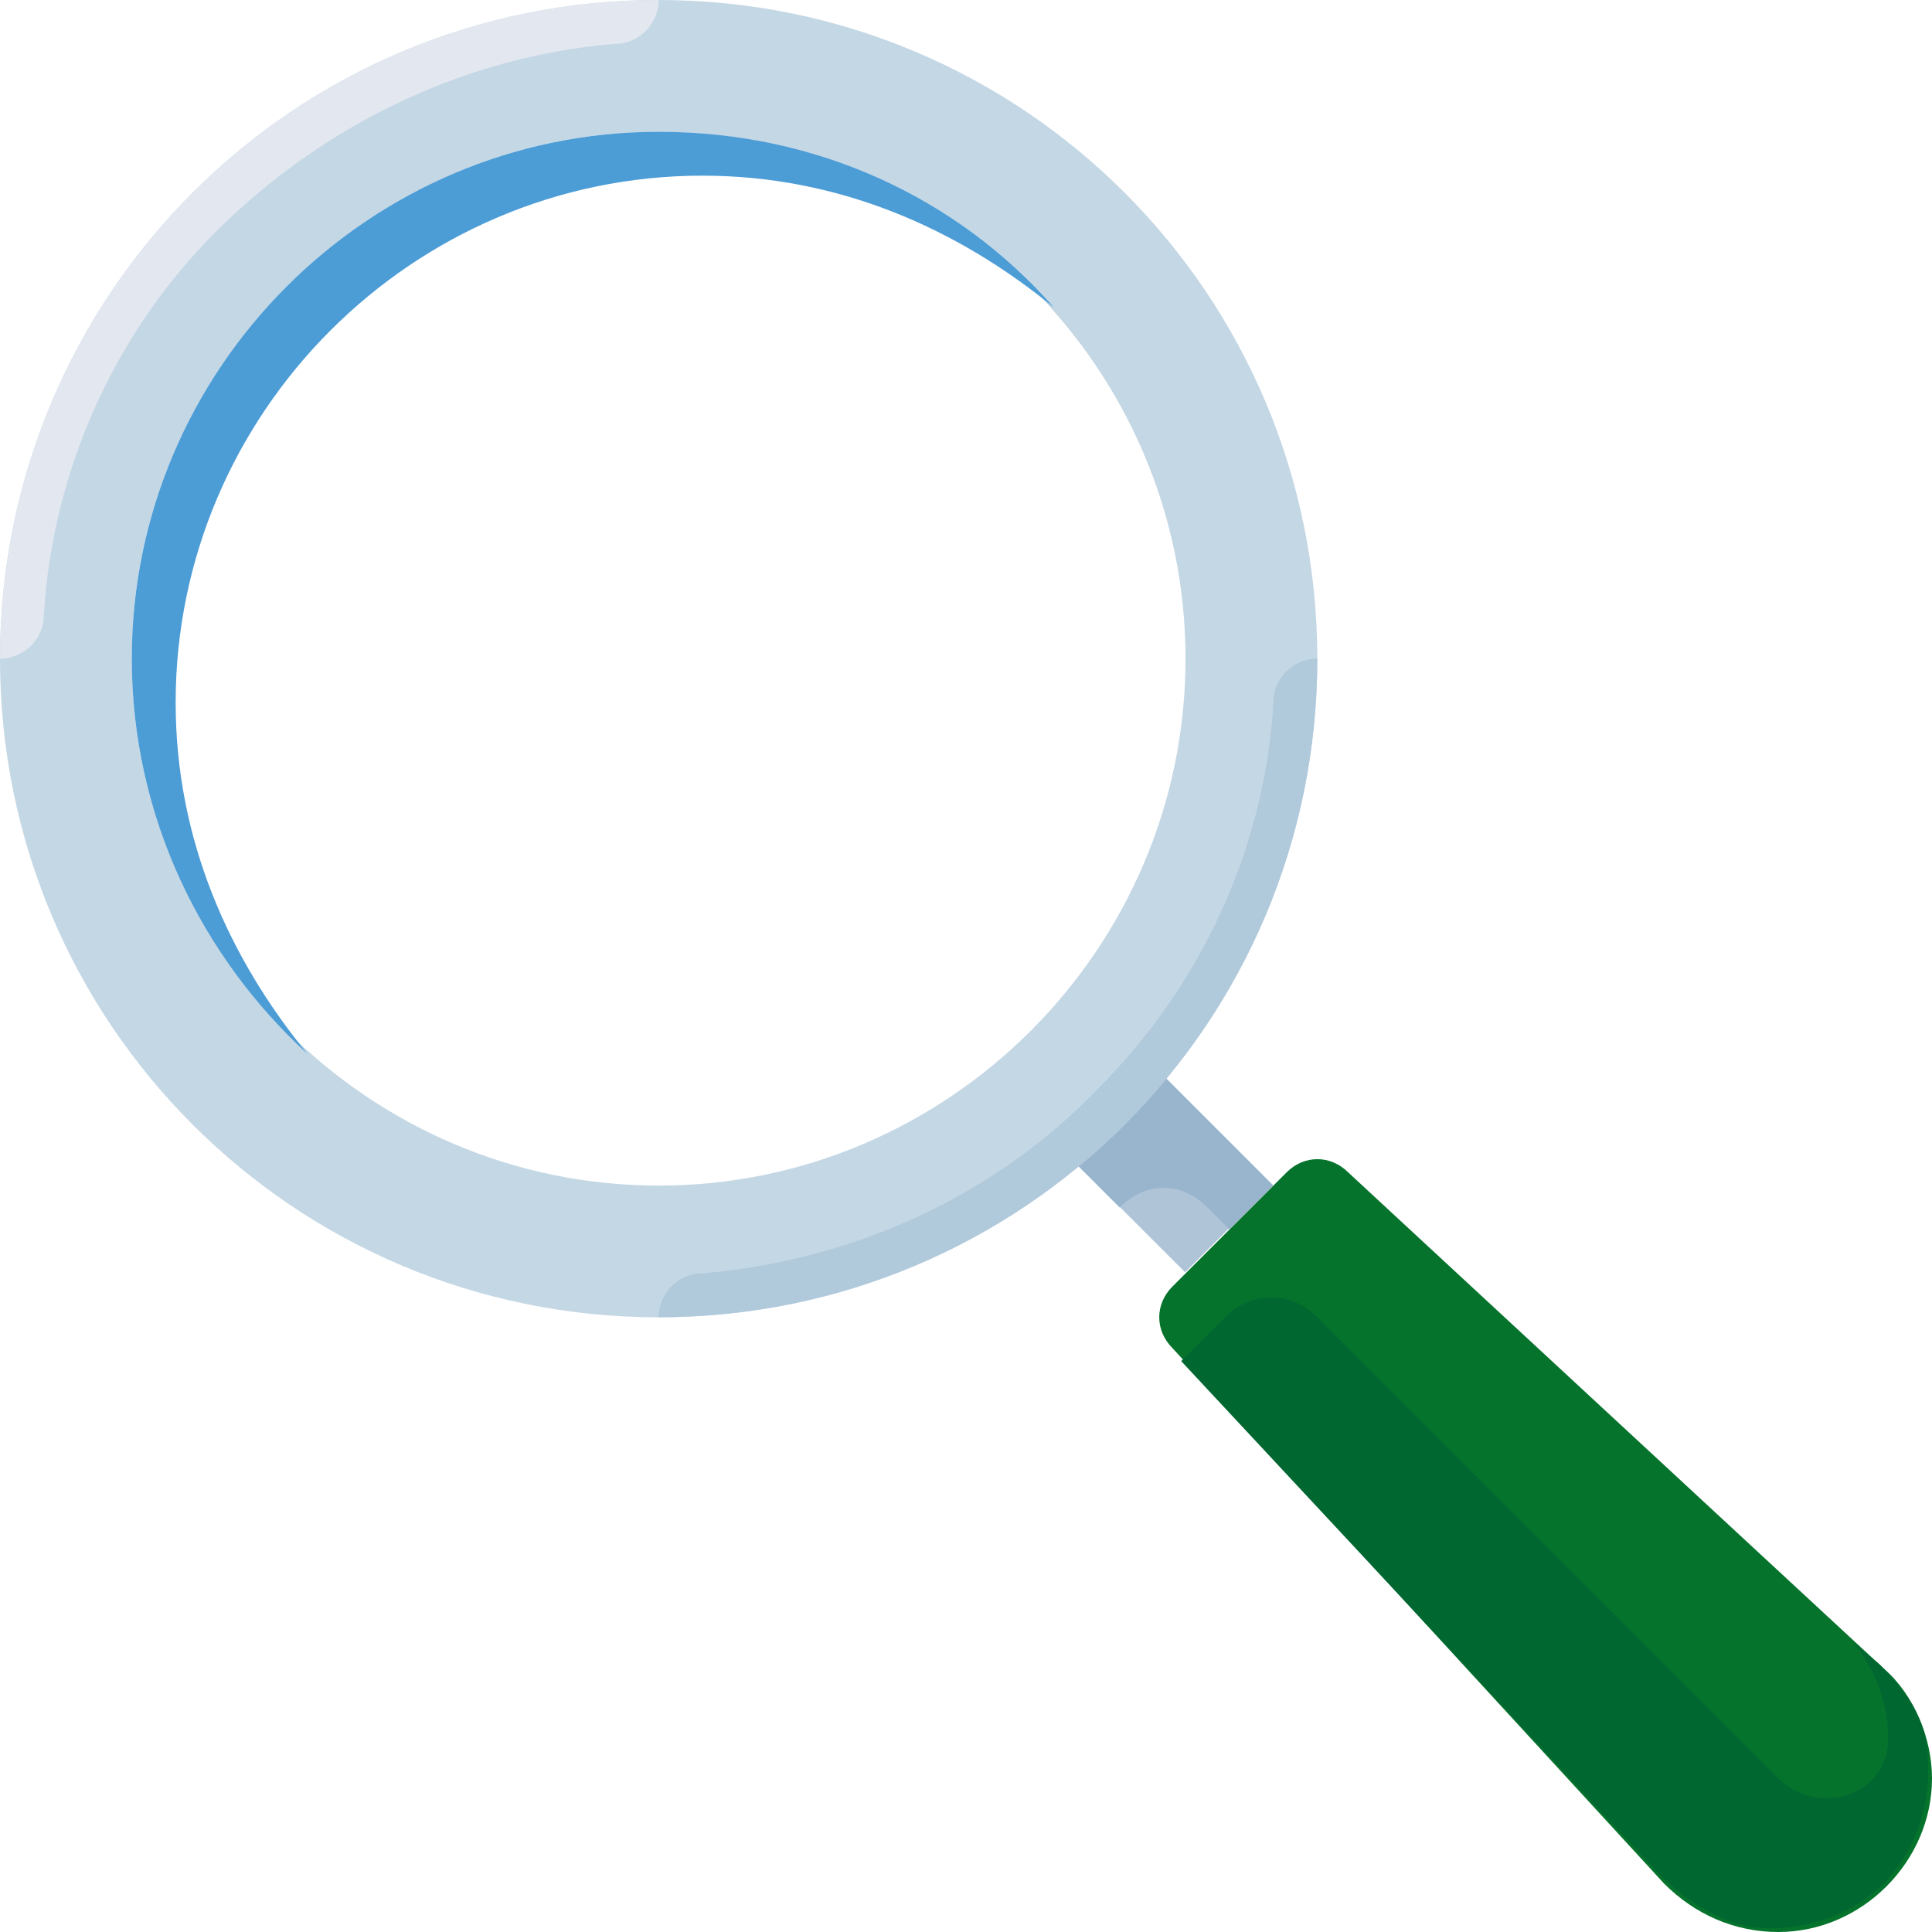 <?xml version="1.0" encoding="utf-8"?>
<!-- Generator: Adobe Illustrator 15.0.0, SVG Export Plug-In . SVG Version: 6.00 Build 0)  -->
<!DOCTYPE svg PUBLIC "-//W3C//DTD SVG 1.1//EN" "http://www.w3.org/Graphics/SVG/1.1/DTD/svg11.dtd">
<svg version="1.1" id="Capa_1" xmlns="http://www.w3.org/2000/svg" xmlns:xlink="http://www.w3.org/1999/xlink" x="0px" y="0px"
	 width="24px" height="24px" viewBox="0 0 24 24" enable-background="new 0 0 24 24" xml:space="preserve">
<path fill="#06732D" d="M24,22.091L24,22.091C24,23.127,23.127,24,22.091,24l0,0c-0.546,0-1.036-0.219-1.418-0.6l-6.109-6.654
	c-0.218-0.219-0.218-0.546,0-0.764l1.419-1.419c0.218-0.218,0.545-0.218,0.764,0l6.654,6.164C23.781,21.055,24,21.6,24,22.091z"/>
<rect x="13.691" y="13.309" transform="matrix(0.707 -0.707 0.707 0.707 -5.987 14.455)" fill="#B0C4D8" width="1.527" height="2.291"/>
<path fill="#99B4CD" d="M15,15l0.272,0.272l0.546-0.545l-1.637-1.637l-1.091,1.091L13.909,15l0,0C14.236,14.673,14.673,14.673,15,15
	z"/>
<path fill="#C4D7E5" d="M8.182,0C3.655,0,0,3.655,0,8.182c0,4.527,3.655,8.182,8.182,8.182c4.527,0,8.182-3.654,8.182-8.182
	C16.363,3.655,12.709,0,8.182,0z M8.182,14.728c-3.6,0-6.545-2.946-6.545-6.546c0-3.6,2.946-6.545,6.545-6.545
	c3.6,0,6.545,2.946,6.545,6.545C14.727,11.782,11.782,14.728,8.182,14.728z"/>
<circle fill="none" cx="8.182" cy="8.181" r="6.545"/>
<path fill="#4C9CD6" d="M2.182,8.728c0-3.6,2.946-6.546,6.545-6.546c1.691,0,3.164,0.655,4.364,1.637
	c-1.2-1.364-2.945-2.182-4.909-2.182c-3.6,0-6.545,2.946-6.545,6.545c0,1.964,0.873,3.709,2.182,4.909
	C2.836,11.891,2.182,10.418,2.182,8.728z"/>
<path fill="#B0C9DB" d="M8.182,16.363L8.182,16.363c4.527,0,8.182-3.654,8.182-8.182l0,0c-0.272,0-0.545,0.218-0.545,0.546
	c-0.109,1.854-0.928,3.545-2.182,4.8c-1.255,1.309-3,2.127-4.909,2.291C8.4,15.818,8.182,16.091,8.182,16.363z"/>
<path fill="#E2E7F0" d="M8.182,0L8.182,0C3.655,0,0,3.655,0,8.182l0,0c0.272,0,0.545-0.218,0.545-0.545
	C0.655,5.836,1.418,4.2,2.563,3c1.309-1.364,3.109-2.291,5.073-2.455C7.964,0.545,8.182,0.272,8.182,0z"/>
<path fill="#006731" d="M23.346,20.673L23.018,20.4c0.273,0.327,0.438,0.764,0.438,1.199l0,0c0,0.709-0.873,0.982-1.364,0.491
	l-5.728-5.728c-0.327-0.327-0.818-0.327-1.145,0l-0.546,0.546l5.945,6.382c0.327,0.327,0.764,0.6,1.2,0.654
	c0.6,0.055,1.199-0.164,1.582-0.545c0.381-0.383,0.6-0.982,0.545-1.582C23.945,21.382,23.673,21,23.346,20.673z"/>
</svg>
